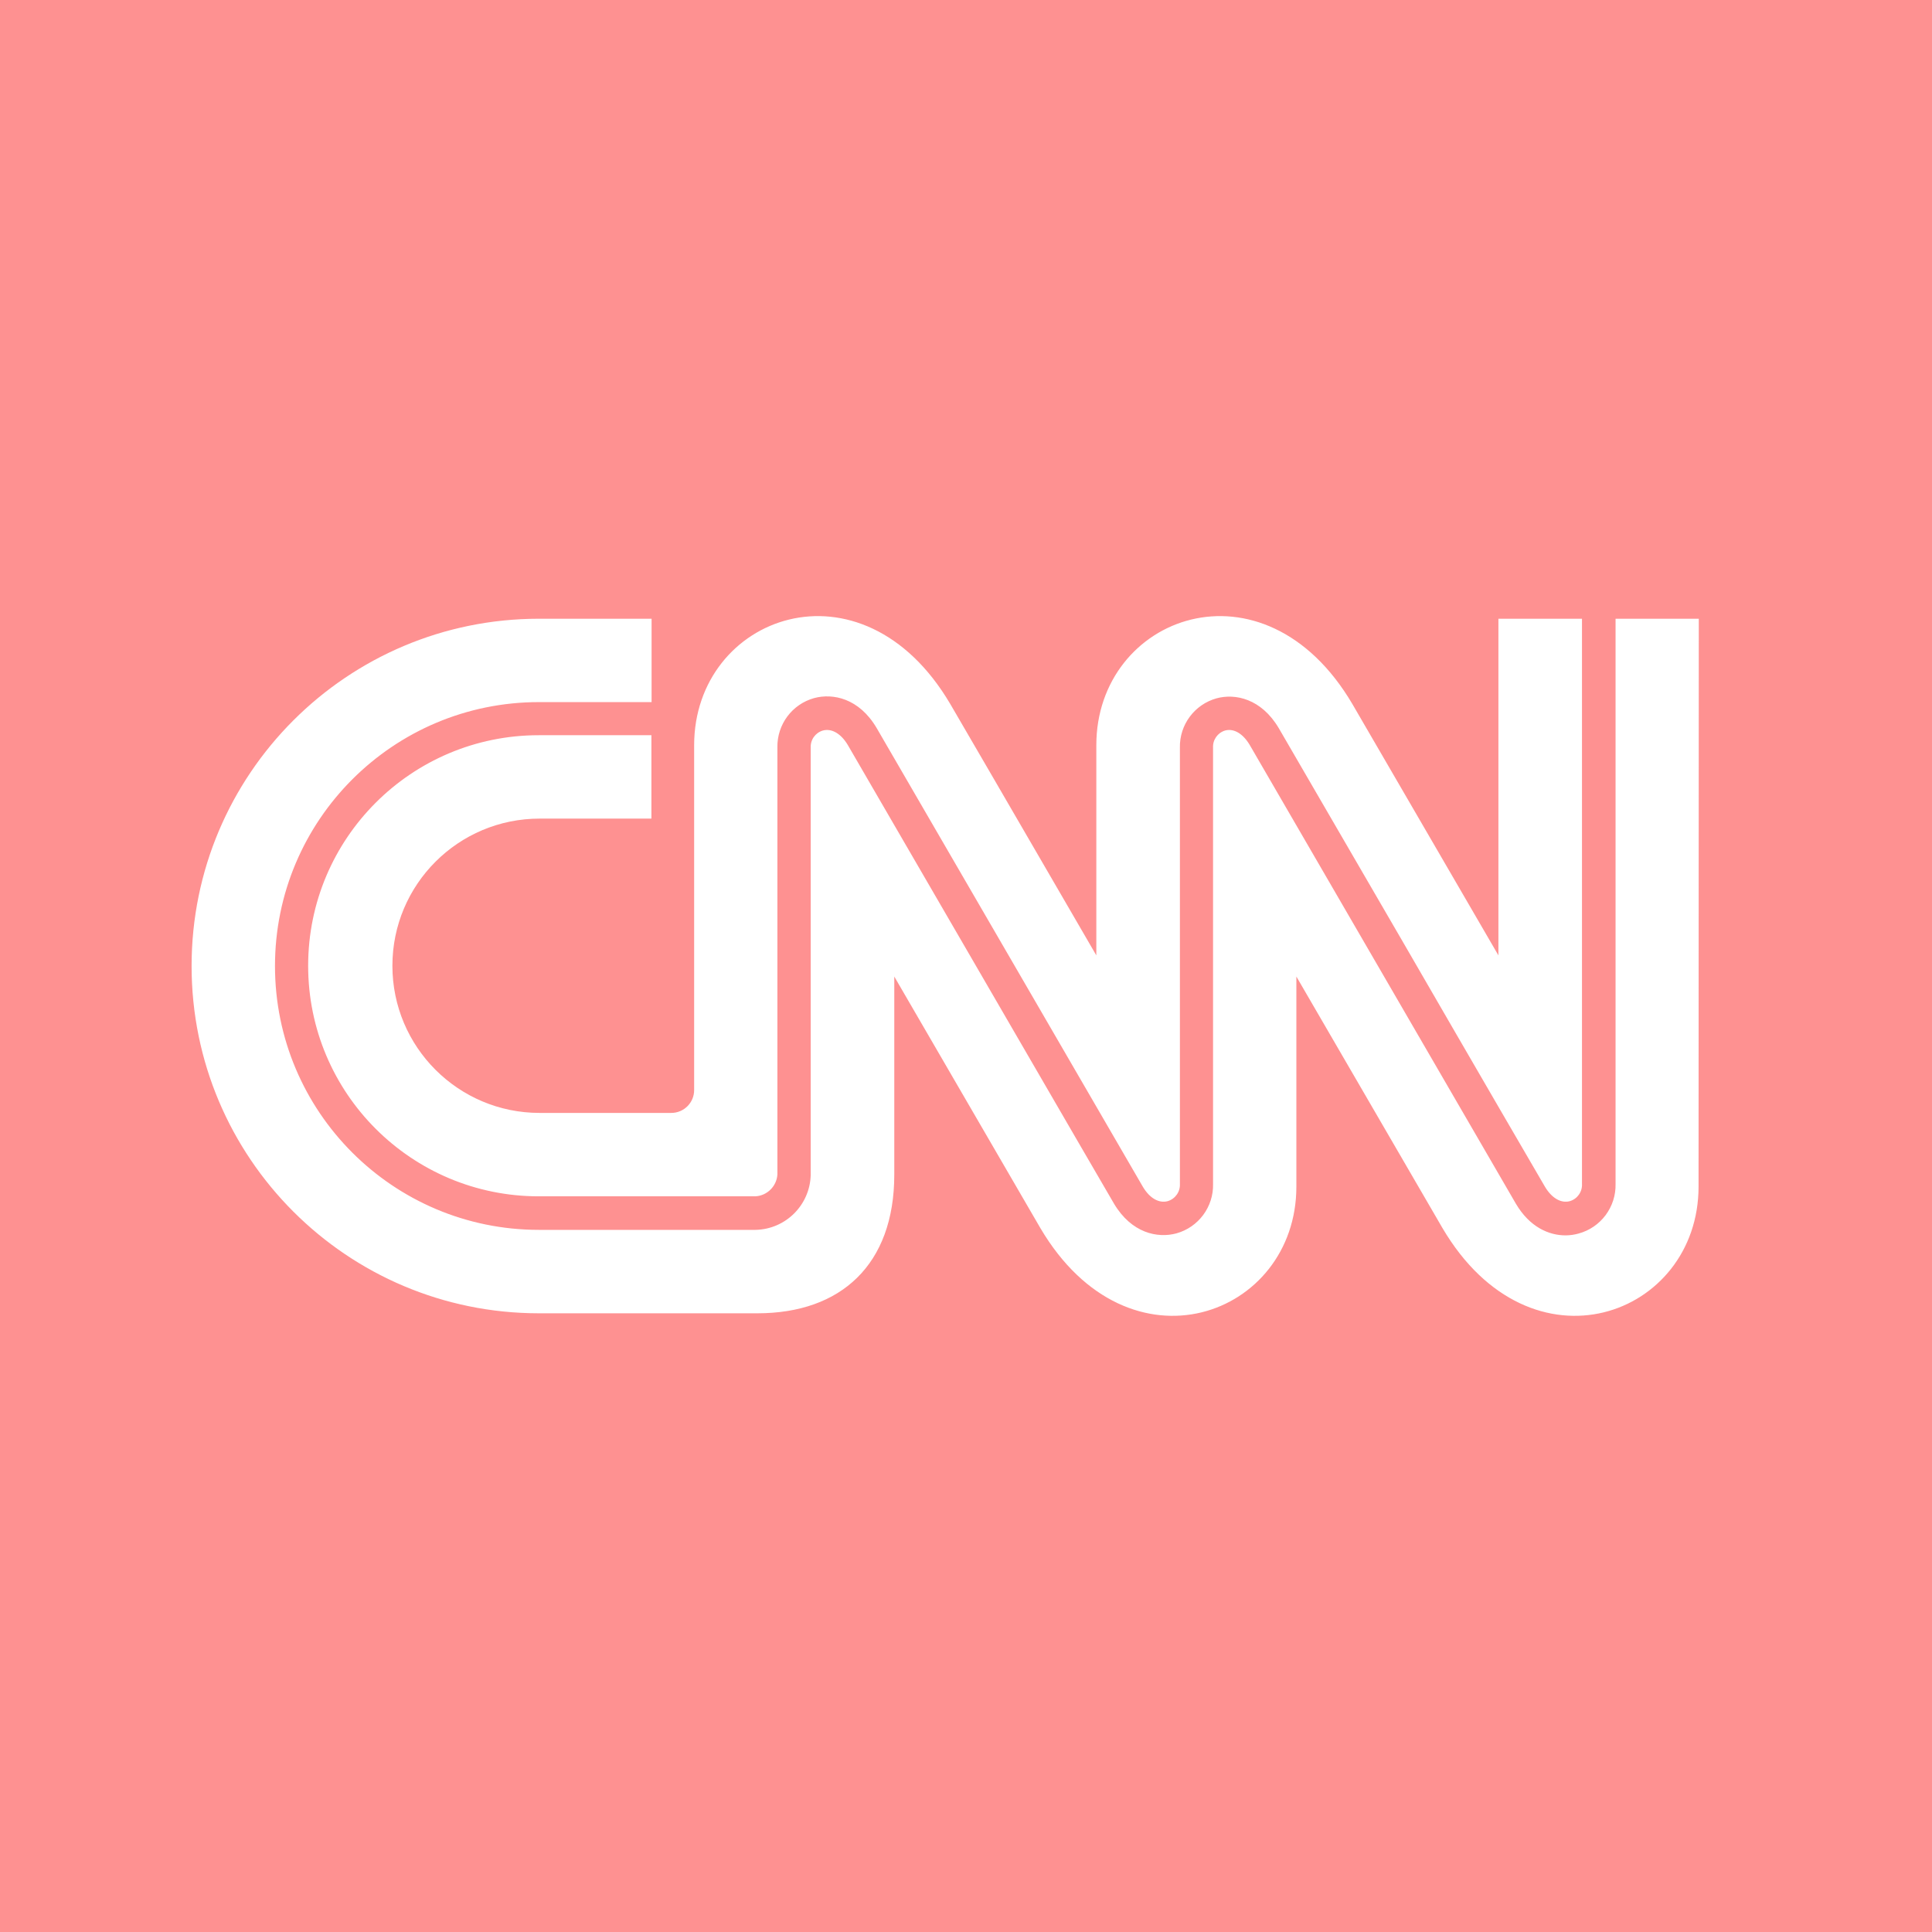 <svg viewBox="0 0 66 66" height="66" width="66" version="1.1" fill="none" xmlns:xlink="http://www.w3.org/1999/xlink" xmlns="http://www.w3.org/2000/svg"><defs><clipPath id="master_svg0_417_40424"><rect rx="0" height="66" width="66" y="0" x="0"></rect></clipPath></defs><g clip-path="url(#master_svg0_417_40424)"><g><path fill-opacity="1" fill="#FE9191" d="M0,0L0,66L66,66L66,0L0,0ZM23.713,37.224L23.713,25.459C23.713,21.032,29.436,18.906,32.464,24.052Q32.684,24.423,37.452,32.637L37.452,25.459C37.452,21.032,43.172,18.906,46.2,24.052Q46.42,24.423,51.188,32.637L51.188,21.137L54.043,21.137L54.043,40.444C54.058,40.713,53.886,40.957,53.628,41.033C53.325,41.115,53.006,40.928,52.773,40.532C52.726,40.455,50.297,36.281,47.965,32.246L43.687,24.879C43.087,23.862,42.193,23.683,41.558,23.856C40.805,24.067,40.29,24.76,40.307,25.542L40.307,40.444C40.321,40.713,40.149,40.956,39.892,41.033C39.586,41.115,39.267,40.928,39.036,40.532C38.995,40.464,36.743,36.583,34.568,32.832C31.796,28.053,29.975,24.918,29.948,24.871C29.348,23.851,28.451,23.675,27.811,23.848C27.057,24.058,26.542,24.752,26.557,25.534L26.557,40.123C26.531,40.524,26.21,40.844,25.809,40.868L18.403,40.868C14.053,40.868,10.527,37.342,10.527,32.992C10.527,28.642,14.053,25.116,18.403,25.116L22.253,25.116L22.253,27.965L18.436,27.965C15.658,27.963,13.405,30.214,13.405,32.992C13.405,35.769,15.658,38.021,18.436,38.019L22.927,38.019C23.366,38.022,23.721,37.663,23.713,37.224ZM58.025,40.538C58.025,44.965,52.302,47.091,49.275,41.949Q49.057,41.577,44.286,33.36L44.286,40.538C44.286,44.965,38.566,47.091,35.538,41.949Q35.318,41.577,30.55,33.36L30.55,40.128C30.55,43.2,28.727,44.864,25.875,44.864L18.409,44.864C11.857,44.864,6.545,39.552,6.545,33C6.545,26.448,11.857,21.137,18.409,21.137L22.259,21.137L22.259,23.985L18.409,23.985C13.43,23.985,9.394,28.021,9.394,33C9.394,37.979,13.43,42.014,18.409,42.014L25.809,42.014C26.841,41.994,27.673,41.163,27.695,40.131L27.695,25.542C27.681,25.274,27.853,25.031,28.11,24.956C28.413,24.874,28.732,25.061,28.966,25.457L33.583,33.413C36.267,38.041,38.03,41.08,38.052,41.112C38.654,42.13,39.55,42.309,40.191,42.133C40.945,41.922,41.459,41.226,41.44,40.444L41.44,25.545C41.424,25.278,41.593,25.034,41.849,24.956C42.149,24.874,42.465,25.061,42.697,25.457L46.975,32.83L51.785,41.121C52.255,41.918,52.91,42.202,53.479,42.202C53.629,42.202,53.778,42.181,53.922,42.141C54.685,41.936,55.209,41.235,55.19,40.444L55.19,21.137L58.033,21.137L58.025,40.538Z"></path></g></g></svg>